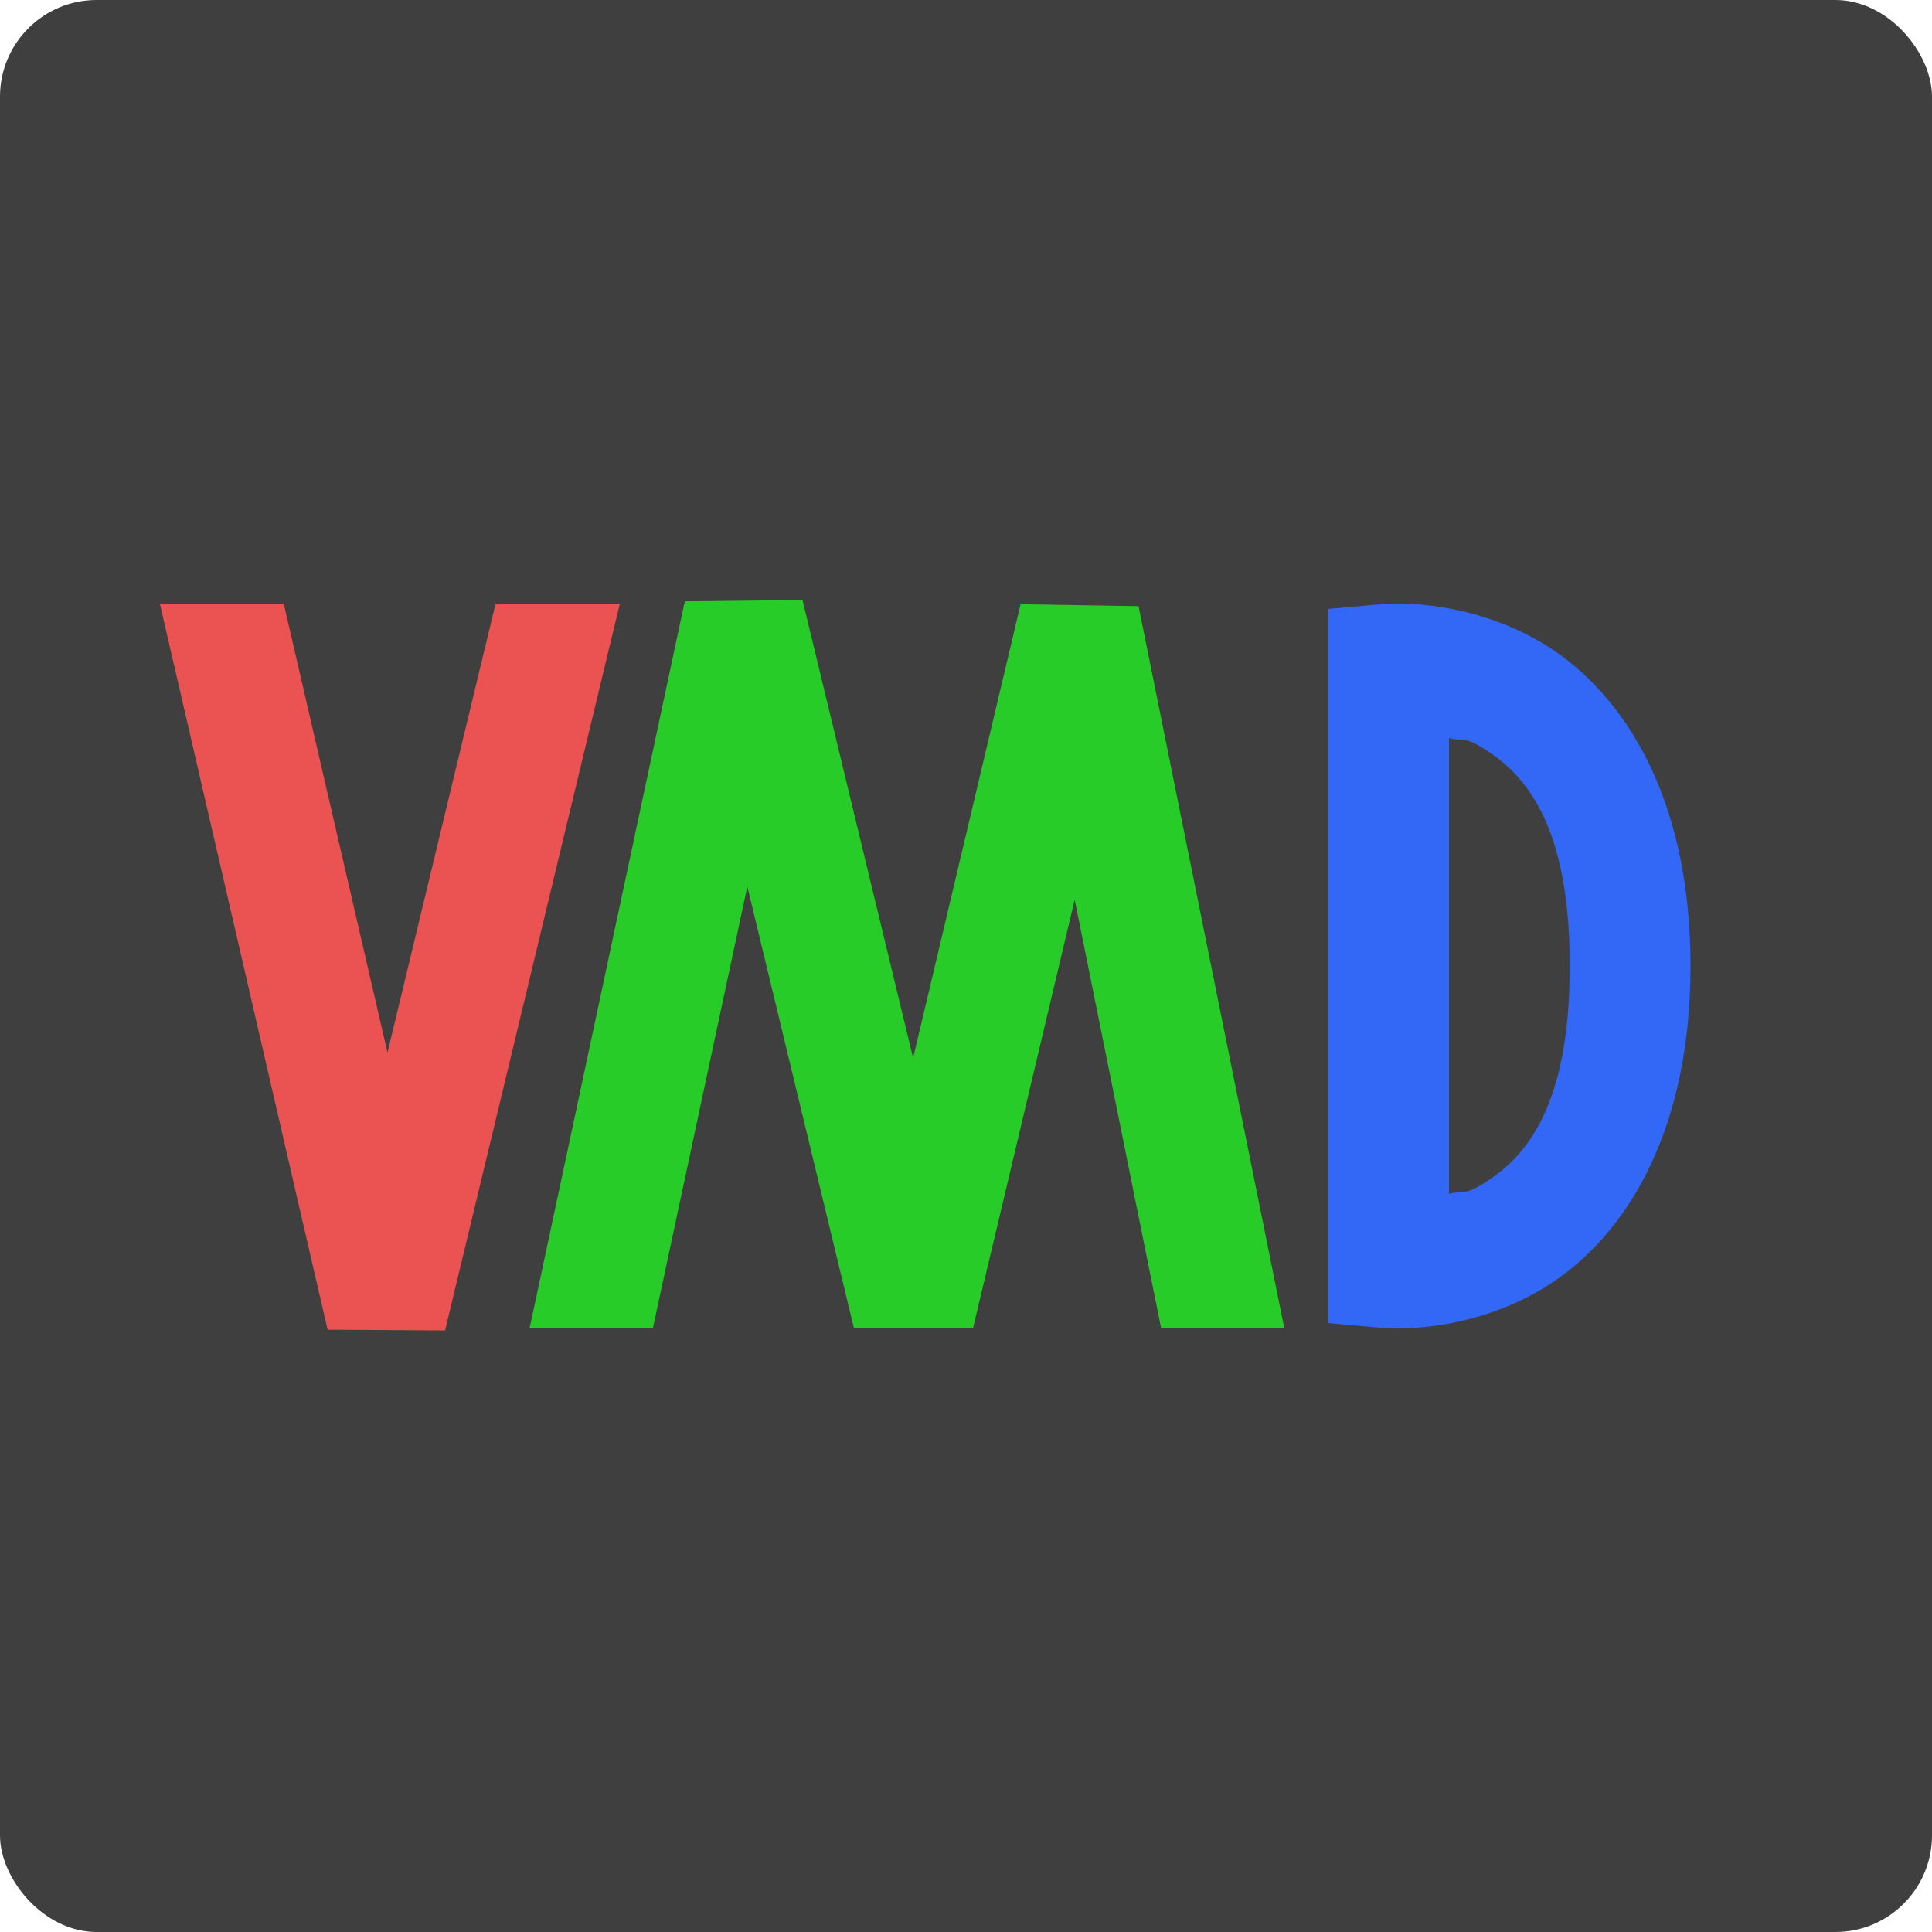 <svg xmlns="http://www.w3.org/2000/svg" width="16" height="16" version="1">
 <rect style="fill:#3f3f3f" width="16" height="16" x="0" y="0" rx=".8" ry=".8"/>
 <path style="fill:#eb5252" d="M 1.324 5 L 2.713 11.012 L 3.686 11.018 L 5.133 5 L 4.104 5 L 3.209 8.717 L 2.35 5 L 1.324 5 z"/>
 <path style="fill:#28cc28" d="M 6.646,4.969 5.671,4.98 4.386,11 H 5.407 L 6.189,7.342 7.072,11 H 8.058 L 8.9,7.451 9.616,11 H 10.636 L 9.429,5.02 8.452,5.004 7.562,8.762 Z"/>
 <path style="fill:#3368f7" d="M 11.455,5.002 11,5.043 V 5.5 10.957 l 0.455,0.041 c 0,0 0.65,0.063 1.295,-0.311 C 13.395,10.314 14,9.465 14,8 14,6.535 13.395,5.686 12.75,5.312 12.105,4.939 11.455,5.002 11.455,5.002 Z M 12,6.113 c 0.109,0.026 0.124,-0.009 0.25,0.064 C 12.605,6.384 13,6.784 13,8 c 0,1.216 -0.395,1.616 -0.75,1.822 -0.126,0.073 -0.141,0.038 -0.25,0.064 z"/>
</svg>
